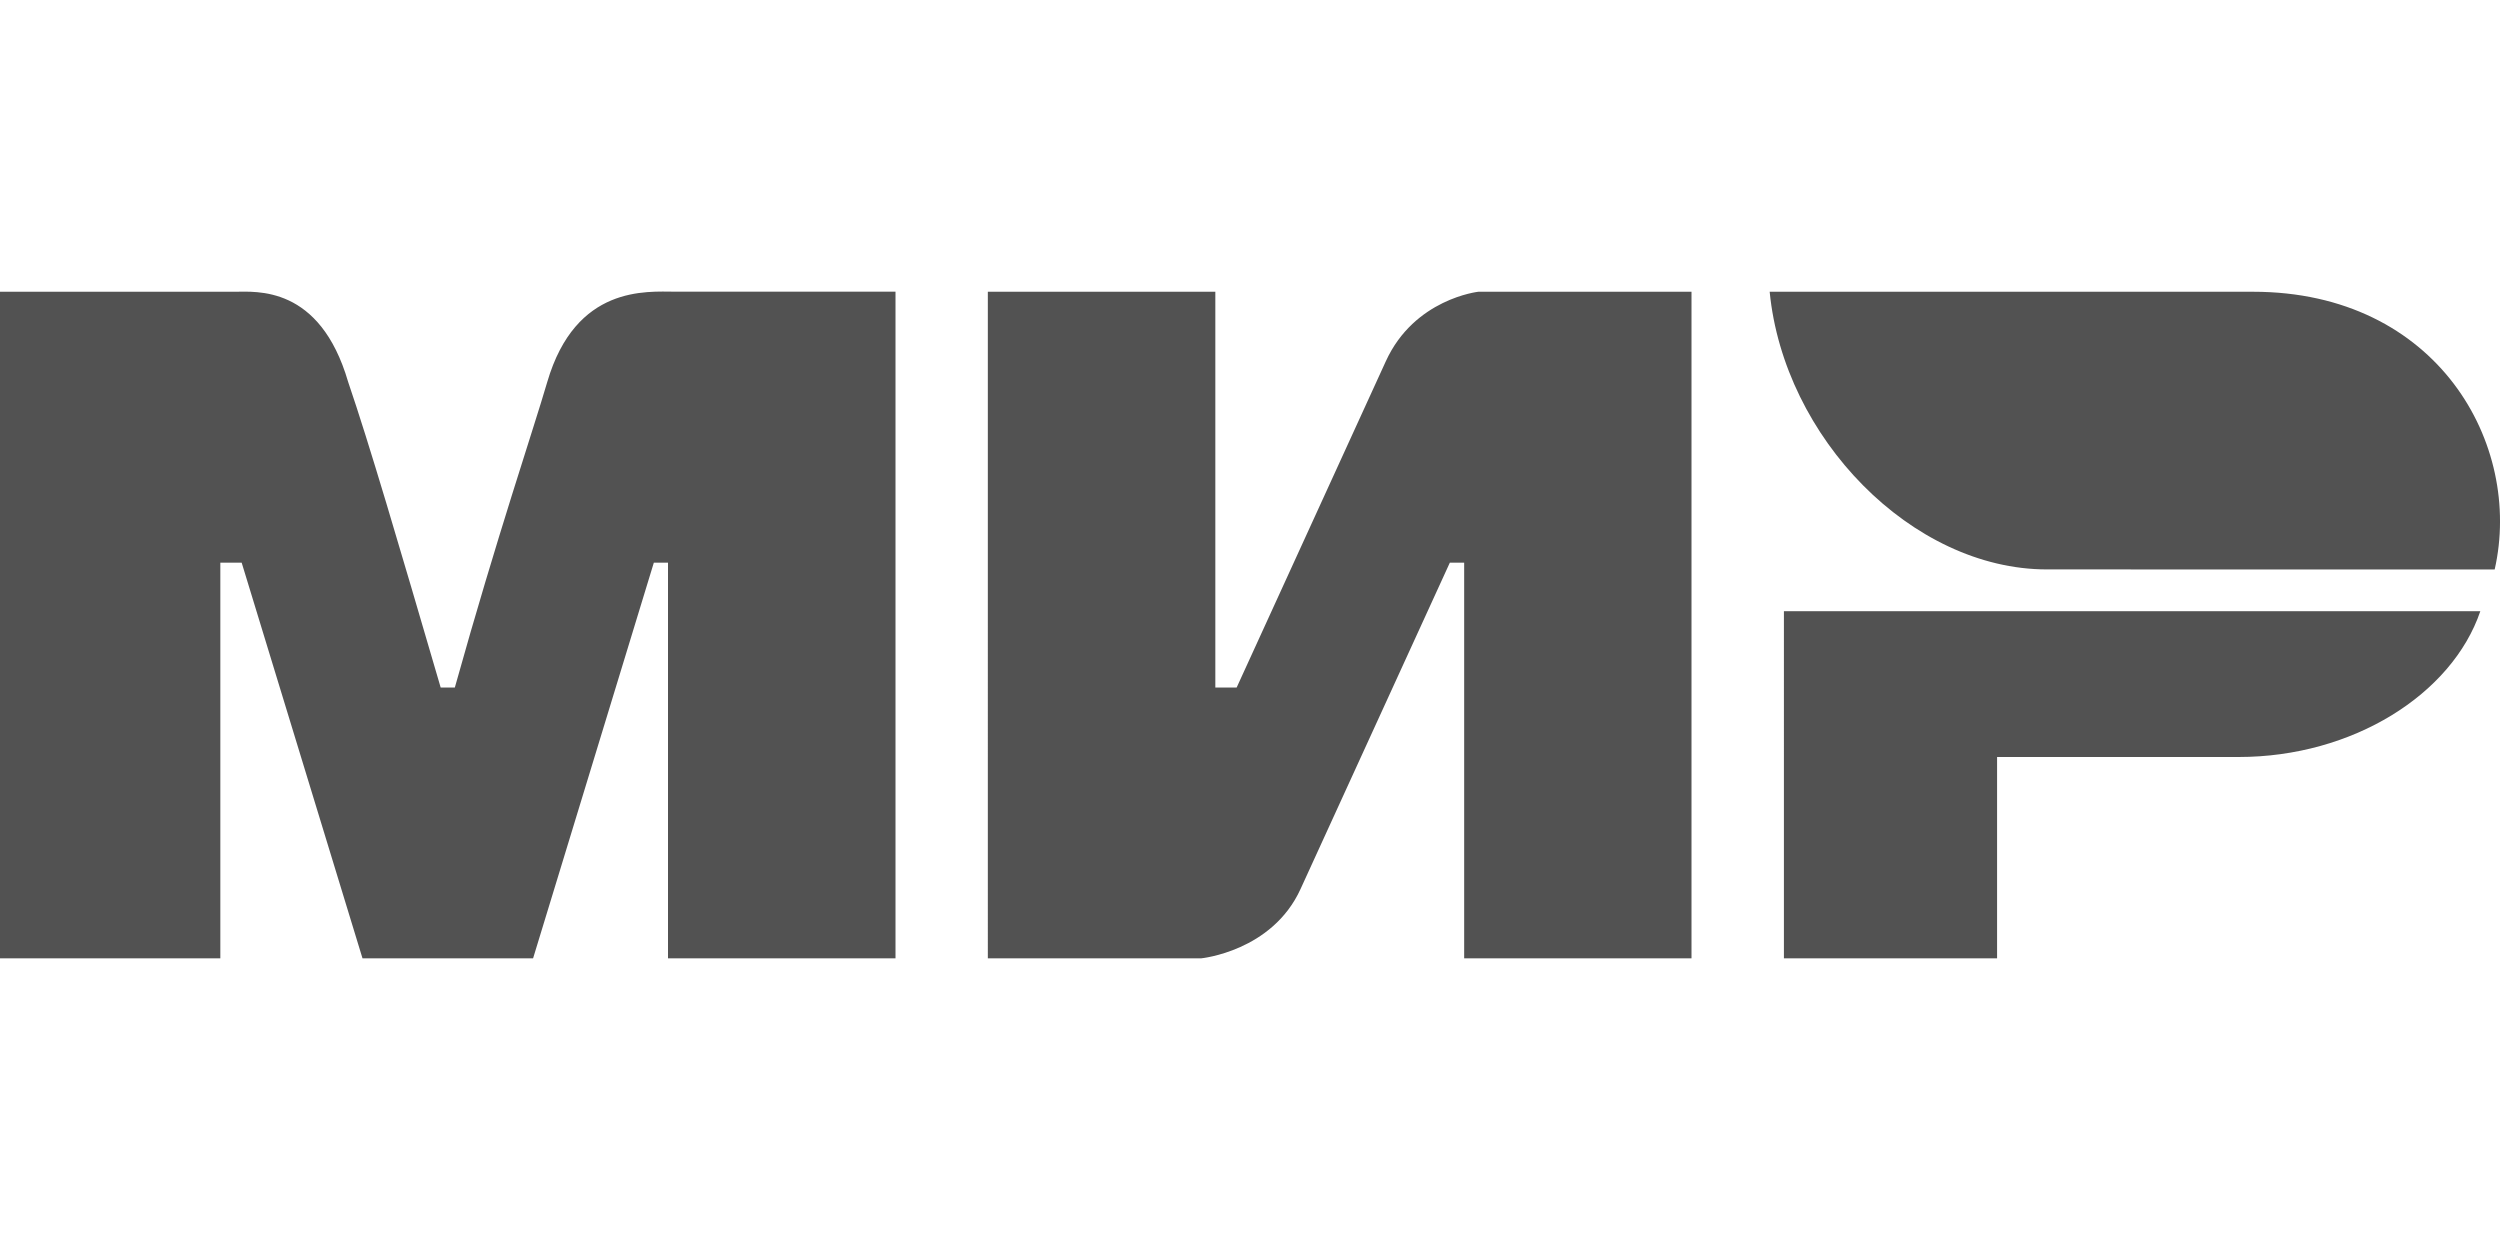 <svg xmlns="http://www.w3.org/2000/svg" xmlns:xlink="http://www.w3.org/1999/xlink" viewBox="0 0 30 15" fill="#525252" class="h-8" id="SVG 37" width="30"  height="15" ><path d="M0 3.501h2.814c.257 0 1.024-.083 1.364 1.083.256.75.598 1.916 1.11 3.666h.17c.512-1.833.939-3.083 1.109-3.666C6.909 3.418 7.762 3.5 8.102 3.5h2.644V11.5h-2.73V6.752h-.17L6.397 11.5H4.35L2.9 6.752h-.256V11.5H0m11.854-7.999h2.73V8.25h.256l1.79-3.915c.342-.75 1.11-.834 1.11-.834h2.558V11.5H17.57V6.752h-.172l-1.791 3.915c-.341.75-1.193.833-1.193.833h-2.56m12.111-2.416V11.5h-2.558V7.334h8.357c-.34 1-1.534 1.75-2.9 1.75m3.072-2.25c.341-1.5-.683-3.333-2.9-3.333h-5.8c.171 1.75 1.706 3.332 3.327 3.332"/><script xmlns=""/></svg>